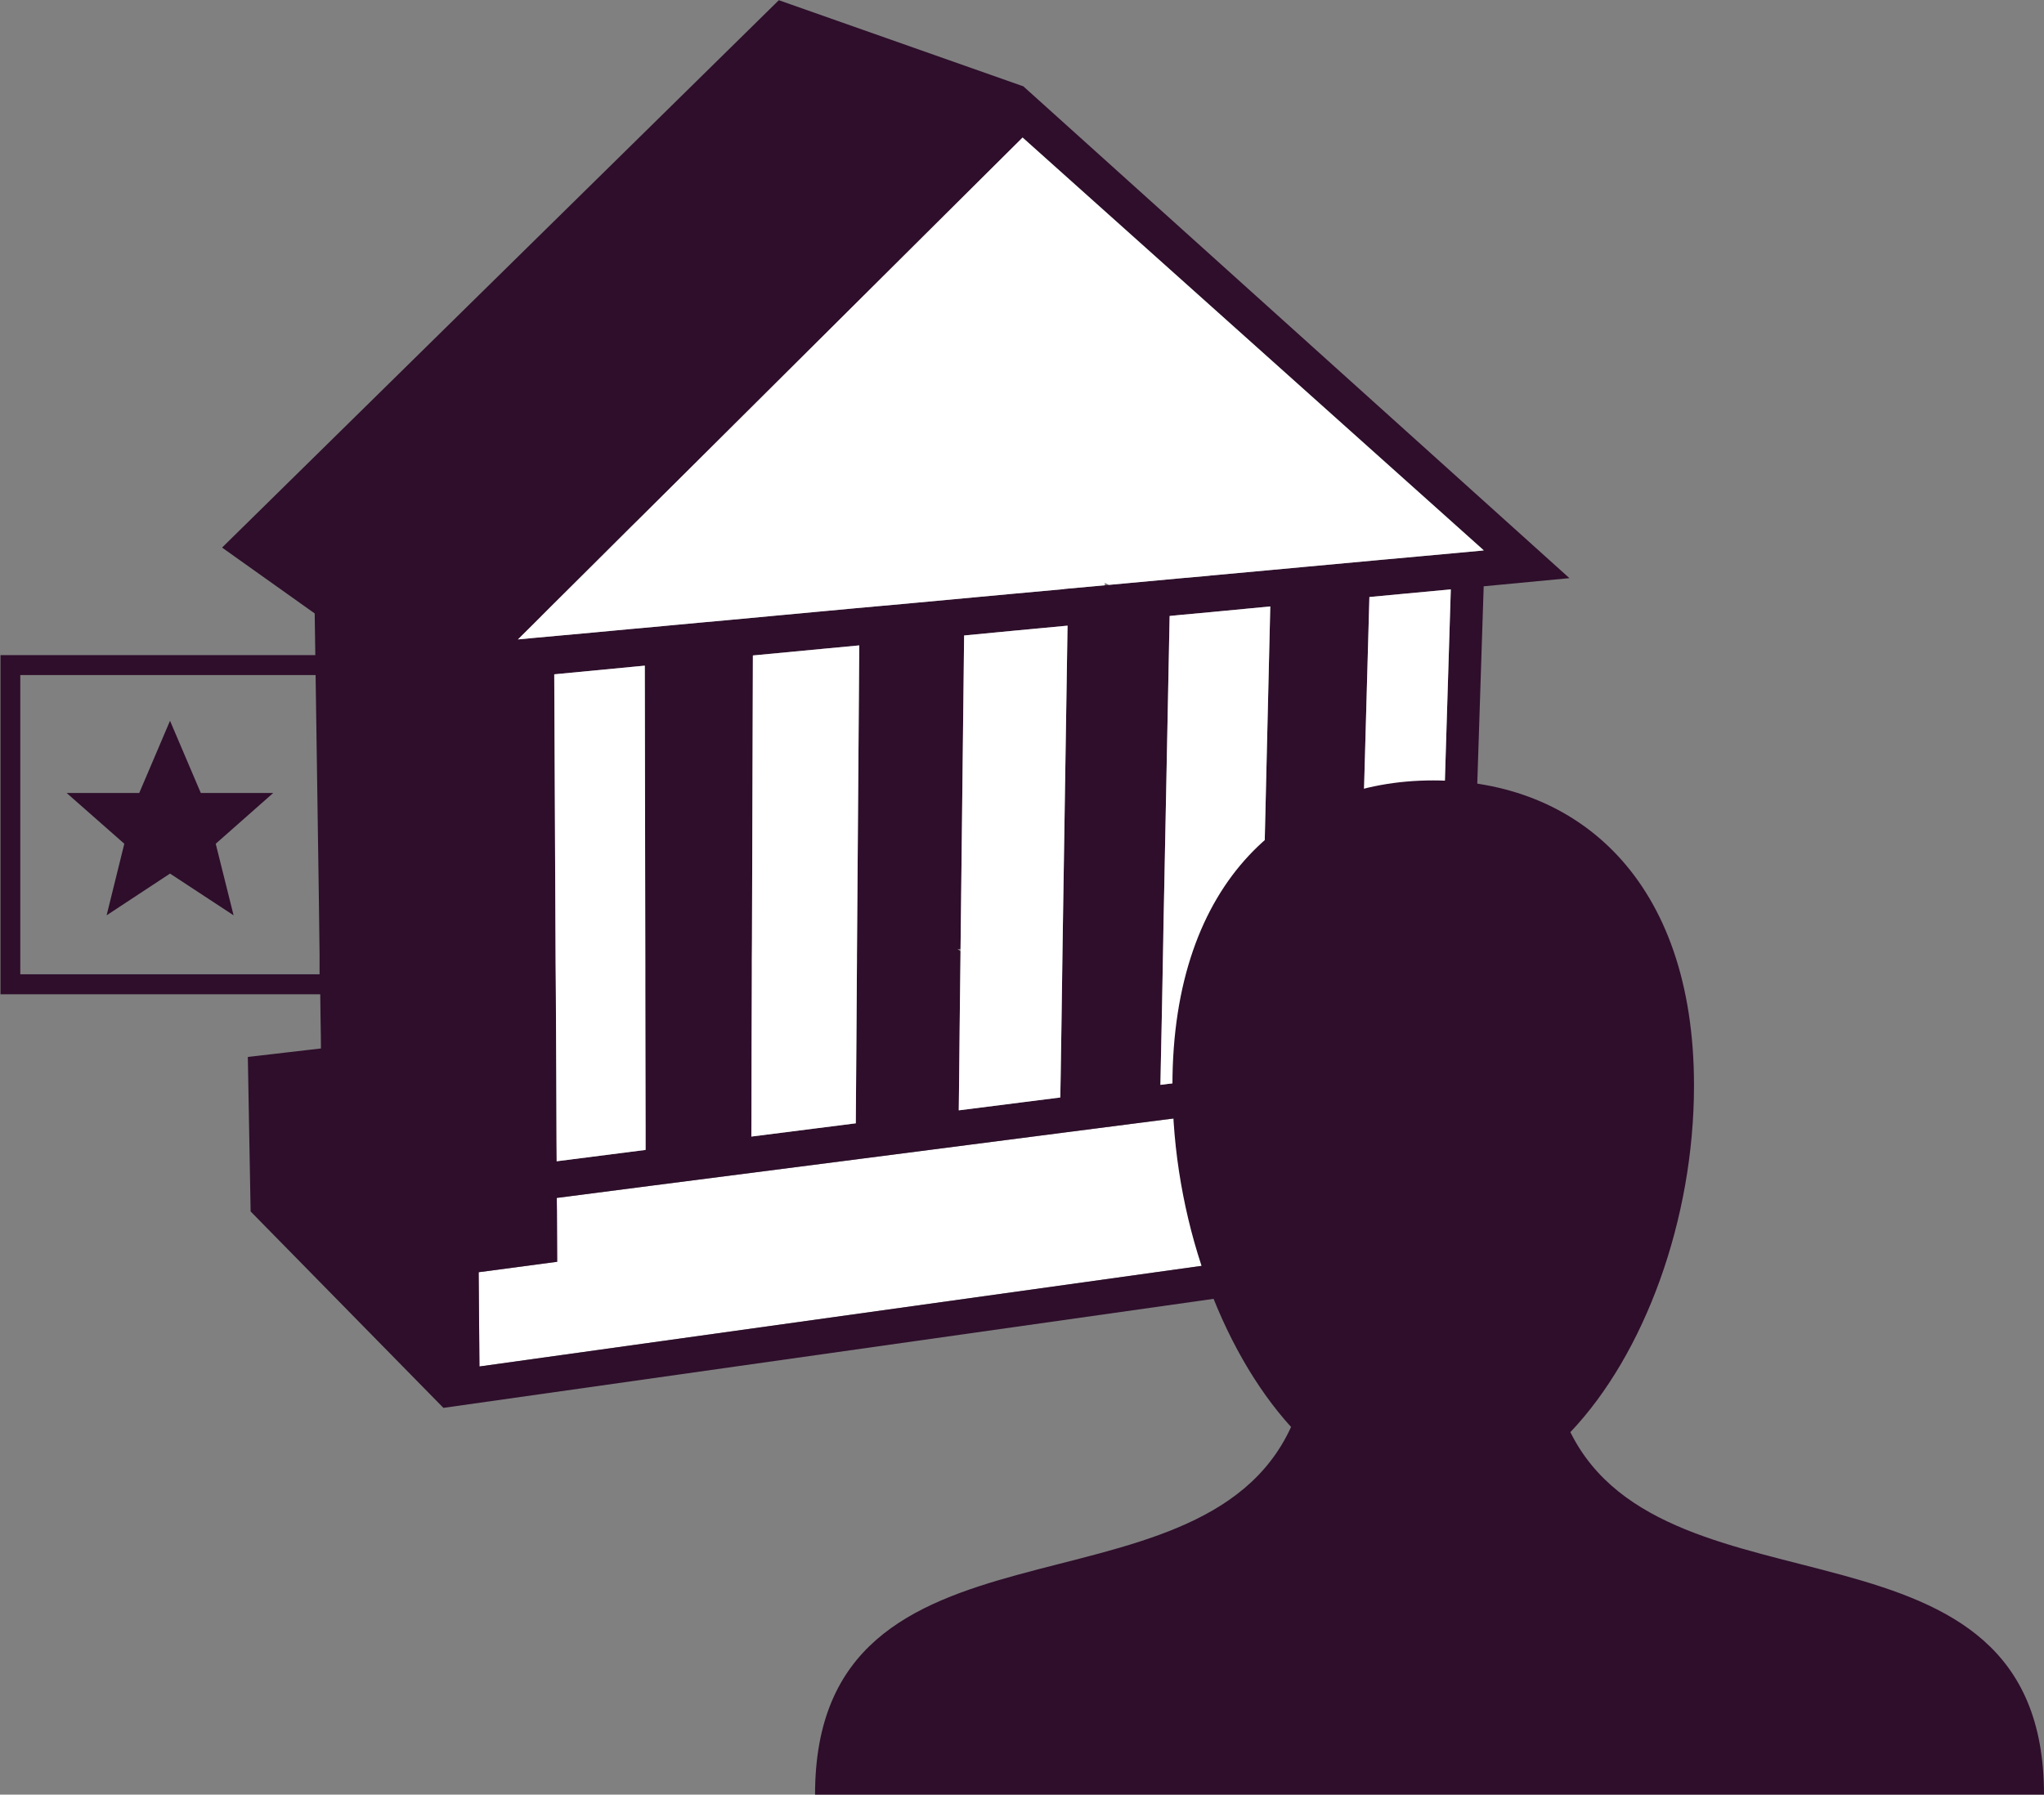 <svg xmlns="http://www.w3.org/2000/svg" width="75.954" height="66.704" viewBox="0 0 75.954 66.704"><rect x="0" y="0" width="75.954" height="66.704" fill="#808080" stroke="none"/><path fill="none" d="M41.053 21.754l.151-.014-.151-.076zM35.58 35.28l.113.076v-.085z"/><path fill="#FFF" d="M53.328 40.768l.006-.09.004-.271.006-.094-.129.02-.369.046-.123.014-2.391.309-1.732.222-.451.061-1.193.156-7.39.951-7.594.981-7.812 1.004-3.471.449.006.478.009 1.895-2.917.387.029 3.504 37.44-5.217.473-.067.109-3.285-2.561.34z"/><path fill="#2E0E2B" d="M54.578 38.87l.555-17.078 3.186-.303-20.292-18.28L28.941.008 8.252 20.353l3.442 2.448.204 13.962.014 1.141.01.564.004.502-2.717.316.104 5.742 7.164 7.301 40.385-5.719.037-1.061.166-4.758-2.5-1.496.013-.425zM19.8 23.217l.69-.691 1.695-1.686 1.264-1.259.332-.327 1.643-1.633L35.527 7.57l.914-.909 1.558-1.548 16.329 14.62.809.725-.127.014-2.32.213-1.202.109-2.974.274-1.434.132-2.074.189-.119.014-1.018.09-2.665.246-.151.015-1.51.137v.005l-1.918.175-.152.014-3.322.308-.46.043-1.89.17-1.169.109-.771.071-2.794.261-1.093.099-2.14.199-.375.033-1.424.133-2.23.203-.559.053.554-.55zm34.111-1.311l-.502 16.267-.009.425-.015.422-1.217.156-.563.072-.128.014-.364.047-.123.014-.582.076.009-.426.005-.09.01-.26v-.096l.01-.402.027-.861.01-.417.01-.407.397-14.25 3.025-.284zm-7.003 12.952l-.004.266-.02.834-.009.393-.005.09-.005.256-.005.085-.01.412-.027 1.297-.033 1.273v.094l-3.67.465.015-.781.042-2.007.048-2.59.009-.549.024-1.193.204-10.307.383-.038 1.132-.104 2.226-.213-.279 11.779-.016.538zm-7.423.299l-.038 2.708-.033 2.145-.014.782-3.773.479.01-.787.023-2.291.033-2.836-.113-.077.113-.01.014-1.212.119-10.439 1.779-.17 2.064-.194-.18 11.576-.004.326zm-7.641.379v.18l-.019 2.798-.019 2.447-.006.791-3.881.492.004-.795.005-2.633.009-2.651v-.474l.006-.753.033-10.577 2.646-.251 1.307-.123-.085 11.549zm-7.854 7.205l-3.305.422-.006-.809-.009-2.377-.015-2.968-.004-.535-.006-.705-.051-10.705 2.863-.274.502-.048.02 11.079v.805l.004 2.495.006 2.822v.798zm31.848-.52l-.109 3.285-.473.066-37.44 5.218-.029-3.504 2.917-.387-.009-1.895-.006-.479 3.471-.449 7.812-1.004 7.595-.98 7.39-.951 1.193-.156.45-.061 1.732-.223 2.391-.309.123-.014.369-.047.129-.02-.006.094-.004.271-.006.09-.051 1.793 2.561-.338z"/><path fill="#FFF" d="M50.488 36.44l-.009.408-.01.417-.028.861-.009.402v.096l-.01.259-.005.09-.009.426.582-.076.123-.014.365-.047.127-.013.564-.073 1.217-.156.014-.422.009-.425.502-16.267-3.025.284zM44.978 22.753l-1.132.104-.383.038-.204 10.307-.025 1.194-.008.548-.048 2.59-.042 2.008-.015.781 3.67-.465v-.094l.033-1.273.028-1.298.009-.412.005-.085.005-.256.005-.089.009-.393.019-.834.004-.266.016-.539.279-11.779zM37.605 23.449l-1.779.171-.119 10.439-.014 1.212v.085l-.033 2.836-.023 2.291-.01.787 3.773-.478.014-.782.033-2.145.038-2.708.005-.326.18-11.576zM27.977 24.363l-.034 10.576-.005.753v.474l-.009 2.651-.005 2.633-.004.795 3.881-.493.006-.791.018-2.447.019-2.798v-.18l.086-11.547-1.307.123zM23.98 36.625v-.805l-.019-11.079-.502.048-2.863.274.05 10.706.006.705.004.535.015 2.968.009 2.377.006.809 3.304-.422v-.799l-.006-2.822zM22.035 23.511l1.424-.133.375-.033 2.14-.199 1.092-.099 2.794-.261.772-.071 1.169-.109 1.889-.17.46-.043 3.323-.308.152-.014 1.918-.175v-.004l1.51-.138v-.09l.151.076 2.665-.246 1.018-.09.119-.014 2.074-.19 1.434-.133 2.973-.274 1.202-.109 2.321-.213.127-.014-.809-.725-16.329-14.62-1.558 1.549-.914.909-10.103 10.051-1.643 1.633-.332.327-1.263 1.259-1.696 1.686-.69.691-.554.55.559-.053z"/><path fill="#2E0E2B" d="M58.354 53.231c2.754-2.898 4.594-7.895 4.594-12.883 0-7.669-4.34-11.341-9.691-11.341s-9.69 3.671-9.69 11.341c0 4.877 1.757 9.77 4.408 12.691-3.427 7.5-17.688 2.572-17.688 13.664h45.667c0-10.997-14.022-6.242-17.6-13.472z"/><g><path fill="none" d="M.754 36.213h11.121V25.092H.754v11.121zm4.42-6.738l1.145-2.685 1.144 2.685h2.69l-2.137 1.887.664 2.66-2.362-1.552-2.356 1.552.657-2.66-2.143-1.887h2.698z"/><path fill="#2E0E2B" d="M3.962 34.021l2.356-1.551 2.362 1.551-.664-2.66 2.136-1.886h-2.69L6.318 26.79l-1.144 2.685H2.477l2.142 1.886z"/><path fill="#2E0E2B" d="M.018 24.349v12.607h12.6V24.349H.018zm11.857 11.864H.754V25.092h11.121v11.121z"/></g></svg>